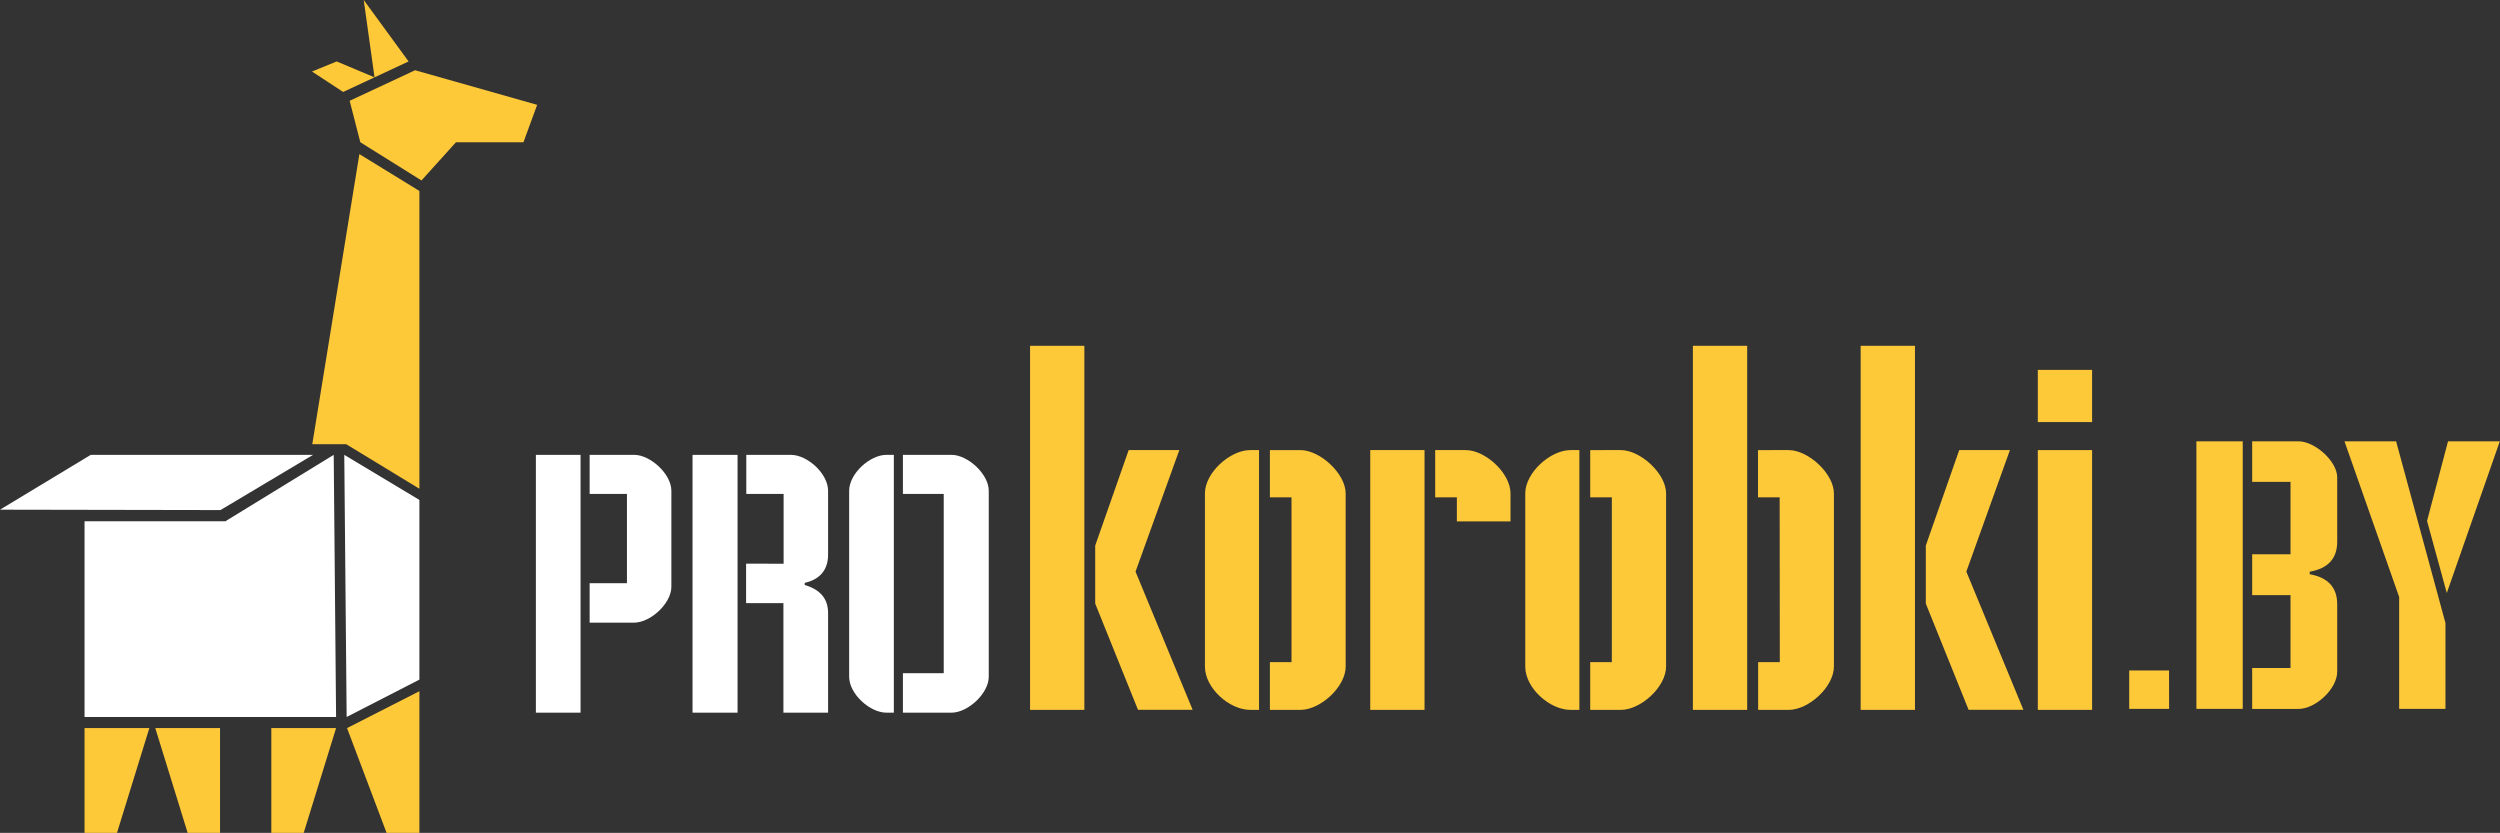 <svg id="Слой_1" data-name="Слой 1" xmlns="http://www.w3.org/2000/svg" xmlns:xlink="http://www.w3.org/1999/xlink" viewBox="0 0 506.5 168.74"><rect x="0" y="0" width="506.5" height="168.74" fill="#333333" stroke="none"/><defs><style>.cls-1{fill:#fec938;}.cls-2{fill:url(#linear-gradient);}.cls-3{fill:#fff;}</style><linearGradient id="linear-gradient" x1="-972.97" y1="157.71" x2="-972.97" y2="157.71" gradientTransform="matrix(-1, 0, 0, 1, -872.08, 0)" gradientUnits="userSpaceOnUse"><stop offset="0" stop-color="#fedf99"/><stop offset="1" stop-color="#feda6a"/></linearGradient></defs><path class="cls-1" d="M233.31,81.36v73.76h-11V81.36Zm2.2,52.23V121.83l6.78-19.34h10.26l-8.87,24.62,11.57,28H244.18Z" transform="translate(-13.62 -11.3)"/><path class="cls-1" d="M268.7,102.49v52.63h-1.79c-4.19,0-9.17-4.38-9.17-8.77V111.26c0-4.19,5.08-8.77,9.17-8.77Zm6.58,9.57H270.9v-9.57h6.18c4,0,9.17,4.78,9.17,8.77v35.09c0,4.09-5.09,8.77-9.17,8.77H270.9v-9.67h4.38Z" transform="translate(-13.62 -11.3)"/><path class="cls-1" d="M291.23,102.49h11v52.63h-11Zm17.55,9.57h-4.39v-9.57h6.18c4,0,9.08,4.68,9.08,8.77v5.68H308.78Z" transform="translate(-13.62 -11.3)"/><path class="cls-1" d="M333.6,102.49v52.63h-1.79c-4.19,0-9.17-4.38-9.17-8.77V111.26c0-4.19,5.08-8.77,9.17-8.77Zm6.58,9.57H335.8v-9.57H342c4,0,9.17,4.78,9.17,8.77v35.09c0,4.09-5.09,8.77-9.17,8.77H335.8v-9.67h4.38Z" transform="translate(-13.62 -11.3)"/><path class="cls-1" d="M367.6,81.36v73.76h-11V81.36Zm6.58,30.7h-4.39v-9.57H376c4,0,9.17,4.78,9.17,8.77v35.09c0,4.09-5.08,8.77-9.17,8.77h-6.18v-9.67h4.39Z" transform="translate(-13.62 -11.3)"/><path class="cls-1" d="M401.59,81.36v73.76h-11V81.36Zm2.2,52.23V121.83l6.77-19.34h10.27L412,127.11l11.56,28H412.46Z" transform="translate(-13.62 -11.3)"/><path class="cls-1" d="M437.48,96.81h-11V86.24h11Zm0,5.68v52.63h-11V102.49Z" transform="translate(-13.62 -11.3)"/><polygon class="cls-1" points="75.88 15.67 68.21 12.45 63.21 14.49 69.52 18.63 75.88 15.67"/><polygon class="cls-1" points="73.69 0 82.78 12.45 75.88 15.67 73.69 0"/><path class="cls-2" d="M100.89,157.71" transform="translate(-13.62 -11.3)"/><path class="cls-1" d="M453.08,154.91H445v-7.78h8.07Z" transform="translate(-13.62 -11.3)"/><path class="cls-1" d="M468,100.71v54.2h-9.39v-54.2Zm9.68,31.17h-7.77v-8.29h7.77V108.92h-7.77v-8.21h9.38c3.3,0,7.85,4,7.85,7.33v13c0,3.38-1.83,5.43-5.57,6.09v.51c3.74.66,5.57,2.72,5.57,6.09v13.64c0,3.52-4.4,7.56-7.85,7.56h-9.38v-8.29h7.77Z" transform="translate(-13.62 -11.3)"/><path class="cls-1" d="M499.07,100.71l10,36.82v17.38h-9.38V132.25l-11.08-31.54Zm10.27,30.73-4-14.6,4.25-16.13h10.49Z" transform="translate(-13.62 -11.3)"/><path class="cls-3" d="M131.24,103.45v52.24h-9.05V103.45Zm9.4,7.92h-7.56v-7.92h9c3.32,0,7.56,3.89,7.56,7.28v19.44c0,3.4-4.24,7.28-7.56,7.28h-9v-8h7.56Z" transform="translate(-13.62 -11.3)"/><path class="cls-3" d="M163.05,155.69h-9.12V103.45h9.12Zm9.33-30.18V111.37h-7.56v-7.92h9c3.4,0,7.57,3.82,7.57,7.28v12.94c0,3-1.56,5-4.74,5.72v.43c3.18.92,4.74,2.83,4.74,5.65v20.22h-9.05V133.5h-7.56v-8Z" transform="translate(-13.62 -11.3)"/><path class="cls-3" d="M194.71,103.45v52.24h-1.48c-3.39,0-7.57-3.81-7.57-7.28V110.73c0-3.46,4.18-7.28,7.57-7.28Zm10.11,7.92h-8.27v-7.92h9.83c3.32,0,7.56,3.89,7.56,7.28v37.68c0,3.4-4.24,7.28-7.56,7.28h-9.83v-8h8.27Z" transform="translate(-13.62 -11.3)"/><polygon class="cls-1" points="72.81 31.22 84.97 38.69 84.97 99.02 70.13 89.99 63.27 89.99 72.81 31.22"/><polygon class="cls-3" points="69.75 92.15 84.97 101.29 84.97 137.69 70.23 145.26 69.75 92.15"/><polygon class="cls-3" points="68.09 145.26 17.13 145.26 17.13 105.61 45.66 105.61 67.61 92.15 68.09 145.26"/><polygon class="cls-3" points="63.43 92.15 18.39 92.15 0 103.26 44.67 103.34 63.43 92.15"/><polygon class="cls-1" points="17.13 147.51 30.26 147.51 23.7 168.74 17.13 168.74 17.13 147.51"/><polygon class="cls-1" points="44.58 147.51 31.46 147.51 38.02 168.74 44.58 168.74 44.58 147.51"/><polygon class="cls-1" points="54.97 147.51 68.09 147.51 61.53 168.74 54.97 168.74 54.97 147.51"/><polygon class="cls-1" points="84.97 140.04 84.97 168.74 78.32 168.74 70.31 147.51 84.97 140.04"/><polygon class="cls-1" points="70.84 20.42 84.09 14.23 108.83 21.24 106.05 28.82 92.38 28.82 85.39 36.56 73 28.82 70.84 20.42"/></svg>
